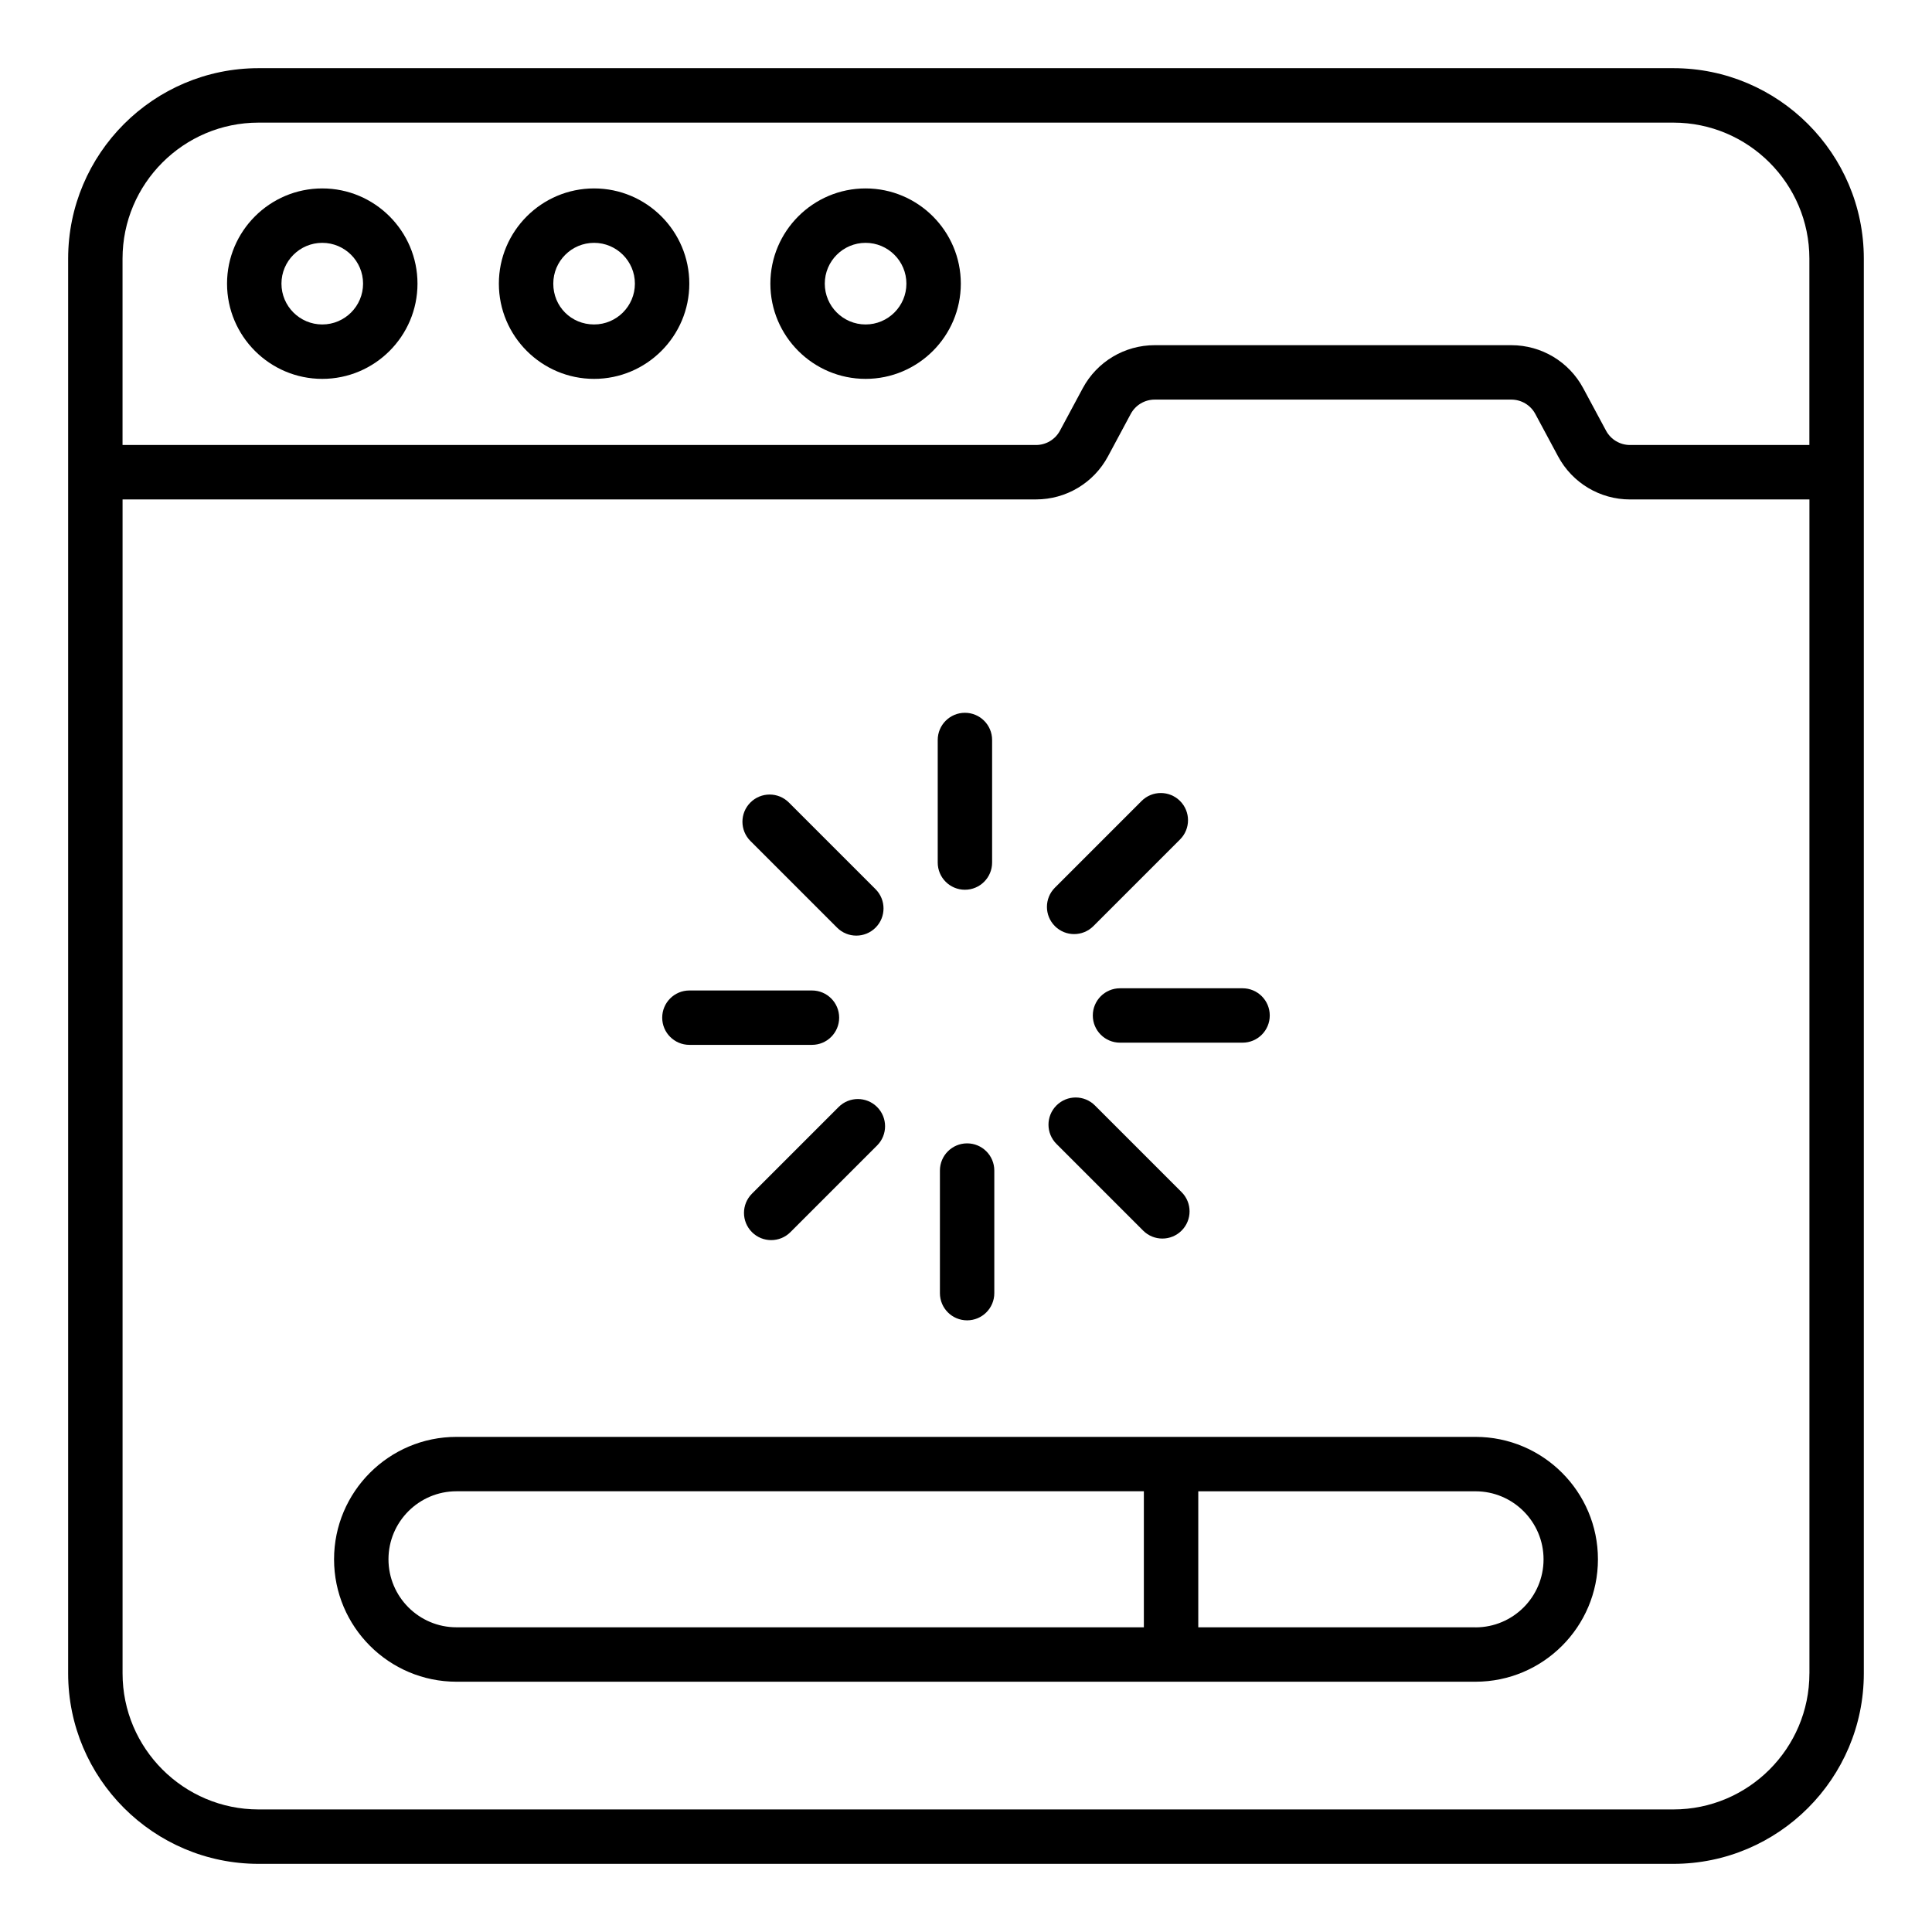 <svg id="Layer_1" enable-background="new 0 0 66 66" viewBox="0 0 66 66" xmlns="http://www.w3.org/2000/svg"><g><path d="m57.165 2.329h-48.331c-3.587 0-6.506 2.919-6.506 6.506v7.296 41.035c0 3.587 2.919 6.506 6.506 6.506h48.331c3.587 0 6.506-2.919 6.506-6.506v-41.035-7.296c0-3.587-2.919-6.506-6.506-6.506zm4.647 54.837c0 2.562-2.085 4.647-4.647 4.647h-48.331c-2.562 0-4.647-2.085-4.647-4.647v-40.105h31.205c1.028 0 1.97-.563 2.457-1.469l.779-1.452c.162-.301.476-.489.819-.489h12.182c.343 0 .657.188.819.489l.78 1.453c.487.906 1.428 1.469 2.457 1.469h6.128v40.105zm0-41.964h-6.128c-.343 0-.657-.188-.819-.489l-.78-1.452c-.487-.907-1.428-1.469-2.457-1.469h-12.182c-1.029 0-1.97.563-2.457 1.469l-.779 1.451c-.162.302-.477.49-.819.49h-31.205v-6.366c0-2.562 2.085-4.647 4.647-4.647h48.331c2.562 0 4.647 2.085 4.647 4.647v6.366z"/><path d="m11.009 6.437c-1.794 0-3.253 1.46-3.253 3.253s1.46 3.253 3.253 3.253 3.253-1.46 3.253-3.253-1.46-3.253-3.253-3.253zm0 4.647c-.769 0-1.394-.625-1.394-1.394s.625-1.394 1.394-1.394 1.394.625 1.394 1.394-.625 1.394-1.394 1.394z"/><path d="m20.295 6.437c-1.794 0-3.253 1.46-3.253 3.253s1.46 3.253 3.253 3.253 3.253-1.46 3.253-3.253-1.46-3.253-3.253-3.253zm0 4.647c-.782 0-1.394-.613-1.394-1.394 0-.769.625-1.394 1.394-1.394s1.394.625 1.394 1.394-.625 1.394-1.394 1.394z"/><path d="m29.57 6.437c-1.794 0-3.253 1.46-3.253 3.253s1.46 3.253 3.253 3.253c1.794 0 3.253-1.46 3.253-3.253s-1.46-3.253-3.253-3.253zm0 4.647c-.769 0-1.394-.625-1.394-1.394s.625-1.394 1.394-1.394 1.394.625 1.394 1.394-.625 1.394-1.394 1.394z"/><path d="m32.963 30.395c.513 0 .929-.416.929-.929v-4.187c0-.514-.416-.929-.929-.929-.513 0-.929.416-.929.929v4.187c0 .514.416.929.929.929z"/><path d="m28.596 31.69c.182.182.419.272.657.272s.476-.091.657-.272c.363-.363.363-.951 0-1.314l-2.961-2.961c-.363-.363-.951-.363-1.314 0s-.363.951 0 1.314z"/><path d="m23.551 35.694h4.187c.513 0 .929-.416.929-.929s-.416-.929-.929-.929h-4.187c-.513 0-.929.416-.929.929s.416.929.929.929z"/><path d="m28.649 37.817-2.961 2.961c-.363.363-.363.951 0 1.314.182.182.419.272.657.272s.476-.091.657-.272l2.961-2.961c.363-.363.363-.951 0-1.314-.363-.363-.951-.363-1.314 0z"/><path d="m33.038 39.059c-.513 0-.929.416-.929.929v4.188c0 .514.416.929.929.929.513 0 .929-.416.929-.929v-4.188c0-.514-.416-.929-.929-.929z"/><path d="m36.09 37.764c-.363.363-.363.951 0 1.314l2.961 2.961c.182.182.419.272.657.272s.476-.091.657-.272c.363-.363.363-.951 0-1.314l-2.961-2.961c-.363-.363-.951-.363-1.314 0z"/><path d="m37.332 34.69c0 .514.416.929.929.929h4.187c.513 0 .929-.416.929-.929s-.416-.929-.929-.929h-4.187c-.513 0-.929.416-.929.929z"/><path d="m36.694 31.91c.238 0 .476-.091.657-.272l2.961-2.961c.363-.363.363-.951 0-1.314s-.951-.363-1.314 0l-2.961 2.961c-.363.363-.363.951 0 1.314.182.182.419.272.657.272z"/><path d="m50.406 49.086h-10.401-24.411c-2.306 0-4.182 1.876-4.182 4.182s1.876 4.182 4.182 4.182h24.411 10.401c2.306 0 4.182-1.876 4.182-4.182s-1.876-4.182-4.182-4.182zm-37.135 4.182c0-1.282 1.042-2.324 2.323-2.324h23.482v4.647h-23.482c-1.281 0-2.323-1.042-2.323-2.324zm37.135 2.324h-9.471v-4.647h9.471c1.281 0 2.324 1.042 2.324 2.324s-1.042 2.324-2.324 2.324z"/></g></svg>